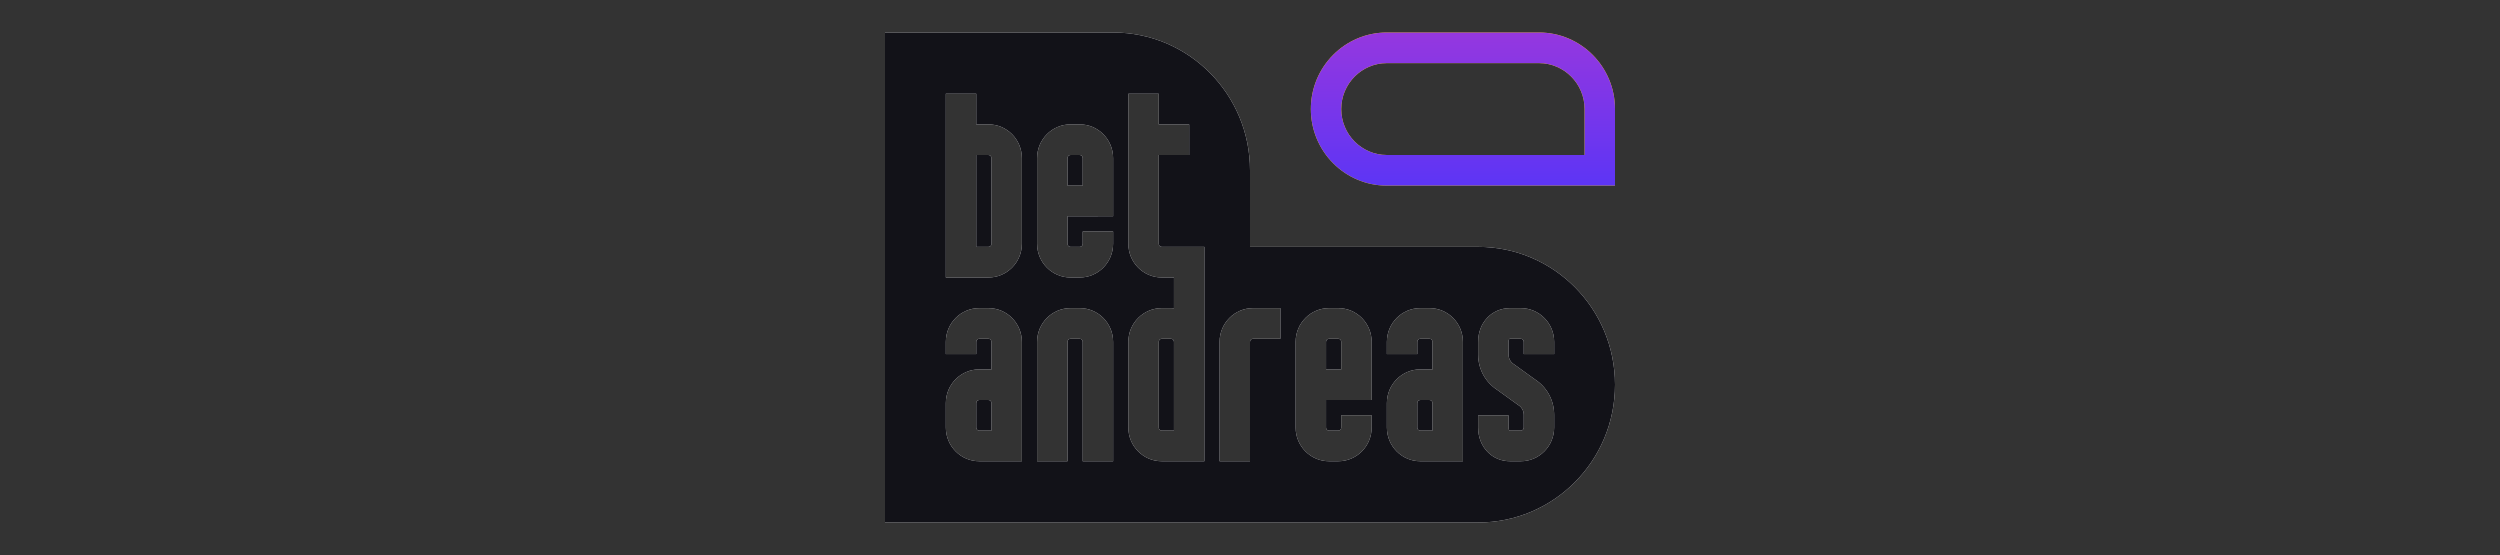 <svg width="1000" height="222" viewBox="0 0 1000 222" fill="none" xmlns="http://www.w3.org/2000/svg">
<rect x="0" y="0" width="1000" height="222" fill="#333333" stroke="none"/>
<g clip-path="url(#clip0_2091_163)">
<path d="M615.583 25.25C625.645 25.25 633.833 33.494 633.833 43.625V62H554.75C544.688 62 536.5 53.756 536.5 43.625C536.5 33.494 544.688 25.25 554.75 25.25H615.583ZM615.583 13H554.75C537.954 13 524.333 26.714 524.333 43.625C524.333 60.536 537.954 74.25 554.75 74.25H646V43.625C646 26.714 632.379 13 615.583 13Z" fill="#FFD900"/>
<path d="M615.583 25.25C625.645 25.25 633.833 33.494 633.833 43.625V62H554.75C544.688 62 536.5 53.756 536.5 43.625C536.5 33.494 544.688 25.25 554.75 25.25H615.583ZM615.583 13H554.75C537.954 13 524.333 26.714 524.333 43.625C524.333 60.536 537.954 74.25 554.75 74.25H646V43.625C646 26.714 632.379 13 615.583 13Z" fill="url(#paint0_linear_2091_163)"/>
<path fill-rule="evenodd" clip-rule="evenodd" d="M500 98.75H591.25C621.49 98.75 646 123.428 646 153.875C646 184.322 621.49 209 591.25 209H170.892V123.25V98.75V13H445.25C475.49 13 500 37.678 500 68.125V98.75ZM408.75 171.025V161.225V136.725C408.75 129.295 402.746 123.25 395.367 123.25H391.717C384.338 123.25 378.333 129.295 378.333 136.725V141.625H390.5V136.725C390.5 136.051 391.047 135.5 391.717 135.5H395.367C396.036 135.5 396.583 136.051 396.583 136.725V147.805C396.182 147.775 395.774 147.75 395.367 147.75H391.717C384.338 147.75 378.333 153.795 378.333 161.225V171.025C378.333 178.455 384.338 184.5 391.717 184.5H408.75V171.025ZM395.367 111C402.746 111 408.75 104.955 408.75 97.525V63.225C408.75 55.795 402.746 49.75 395.367 49.75H390.5V37.5H378.333V111H395.367ZM433.083 184.5H445.25V136.725C445.25 129.295 439.246 123.25 431.867 123.25H428.217C420.837 123.25 414.833 129.295 414.833 136.725V184.5H427V136.725C427 136.051 427.547 135.5 428.217 135.5H431.867C432.536 135.5 433.083 136.051 433.083 136.725V184.5ZM439.167 86.488H445.25V63.225C445.25 55.795 439.246 49.75 431.867 49.75H428.217C420.837 49.75 414.833 55.795 414.833 63.225V97.525C414.833 104.955 420.837 111 428.217 111H431.867C439.246 111 445.25 104.955 445.25 97.525V92.607H433.083V97.525C433.083 98.199 432.536 98.75 431.867 98.75H428.217C427.547 98.75 427 98.199 427 97.525V86.5H439.167V86.488ZM481.75 167.35V136.725V98.75H475.667H469.583H464.717C464.047 98.75 463.5 98.199 463.5 97.525V62H475.667V49.75H463.5V37.5H451.333V97.525C451.333 104.955 457.337 111 464.717 111H469.583V123.305C469.182 123.274 468.774 123.25 468.367 123.25H464.717C457.337 123.25 451.333 129.295 451.333 136.725V171.025C451.333 178.455 457.337 184.5 464.717 184.5H481.75V167.35ZM501.217 135.5H512.167V123.25H501.217C493.837 123.25 487.833 129.295 487.833 136.725V184.5H500V136.725C500 136.051 500.547 135.5 501.217 135.5ZM542.583 159.988H548.667V136.725C548.667 129.295 542.662 123.25 535.283 123.25H531.633C524.254 123.25 518.25 129.295 518.25 136.725V171.025C518.25 178.455 524.254 184.5 531.633 184.5H535.283C542.662 184.5 548.667 178.455 548.667 171.025V166.107H536.5V171.025C536.5 171.699 535.952 172.25 535.283 172.25H531.633C530.964 172.25 530.417 171.699 530.417 171.025V160H542.583V159.988ZM585.167 171.025V161.225V136.725C585.167 129.295 579.162 123.25 571.783 123.25H568.133C560.754 123.25 554.75 129.295 554.75 136.725V141.625H566.917V136.725C566.917 136.051 567.464 135.5 568.133 135.5H571.783C572.452 135.5 573 136.051 573 136.725V147.805C572.598 147.775 572.191 147.75 571.783 147.75H568.133C560.754 147.75 554.75 153.795 554.75 161.225V171.025C554.75 178.455 560.754 184.5 568.133 184.5H585.167V171.025ZM609.5 141.625H621.667V136.725C621.667 129.295 615.662 123.25 608.283 123.25H604.025C596.743 123.25 591.25 129.044 591.25 136.725V141.821C591.25 147.591 594.115 152.864 598.927 155.976L607.042 161.838L607.365 162.052C608.703 162.897 609.5 164.349 609.5 165.935V171.025C609.5 171.699 608.952 172.25 608.283 172.25H604.025C603.459 172.25 603.417 171.313 603.417 171.025V166.125H591.25V171.025C591.25 178.706 596.743 184.5 604.025 184.5H608.283C615.662 184.5 621.667 178.455 621.667 171.025V165.929C621.667 160.159 618.801 154.886 613.989 151.774L605.874 145.913L605.552 145.698C604.214 144.853 603.417 143.401 603.417 141.815V136.725C603.417 136.437 603.459 135.5 604.025 135.5H608.283C608.952 135.5 609.5 136.051 609.5 136.725V141.625ZM431.867 62H428.217C427.548 62 427 62.551 427 63.225V74.25H433.083V63.225C433.083 62.551 432.536 62 431.867 62ZM535.283 135.5H531.633C530.964 135.5 530.417 136.052 530.417 136.725V147.75H536.5V136.725C536.5 136.052 535.953 135.5 535.283 135.5ZM464.716 135.5H468.366C469.036 135.5 469.583 136.052 469.583 136.725V167.35V172.25H464.716C464.047 172.25 463.5 171.699 463.5 171.025V136.725C463.5 136.052 464.047 135.5 464.716 135.5ZM395.367 160H391.717C391.048 160 390.5 160.551 390.5 161.225V171.025C390.5 171.699 391.048 172.25 391.717 172.25H396.583V171.025V161.225C396.583 160.551 396.036 160 395.367 160ZM390.5 62H395.367C396.036 62 396.583 62.551 396.583 63.225V97.525C396.583 98.199 396.036 98.75 395.367 98.75H390.5V62ZM571.784 160H568.134C567.464 160 566.917 160.551 566.917 161.225V171.025C566.917 171.699 567.464 172.25 568.134 172.25H573V171.025V161.225C573 160.551 572.453 160 571.784 160Z" fill="white"/>
<path fill-rule="evenodd" clip-rule="evenodd" d="M500 98.75H591.25C621.49 98.75 646 123.428 646 153.875C646 184.322 621.49 209 591.25 209H170.892V123.25V98.75V13H445.25C475.49 13 500 37.678 500 68.125V98.75ZM408.75 171.025V161.225V136.725C408.75 129.295 402.746 123.25 395.367 123.25H391.717C384.338 123.25 378.333 129.295 378.333 136.725V141.625H390.5V136.725C390.5 136.051 391.047 135.5 391.717 135.5H395.367C396.036 135.5 396.583 136.051 396.583 136.725V147.805C396.182 147.775 395.774 147.75 395.367 147.75H391.717C384.338 147.75 378.333 153.795 378.333 161.225V171.025C378.333 178.455 384.338 184.5 391.717 184.5H408.75V171.025ZM395.367 111C402.746 111 408.75 104.955 408.75 97.525V63.225C408.75 55.795 402.746 49.75 395.367 49.75H390.5V37.5H378.333V111H395.367ZM433.083 184.5H445.25V136.725C445.25 129.295 439.246 123.25 431.867 123.25H428.217C420.837 123.25 414.833 129.295 414.833 136.725V184.5H427V136.725C427 136.051 427.547 135.5 428.217 135.5H431.867C432.536 135.5 433.083 136.051 433.083 136.725V184.5ZM439.167 86.488H445.25V63.225C445.25 55.795 439.246 49.75 431.867 49.75H428.217C420.837 49.75 414.833 55.795 414.833 63.225V97.525C414.833 104.955 420.837 111 428.217 111H431.867C439.246 111 445.25 104.955 445.25 97.525V92.607H433.083V97.525C433.083 98.199 432.536 98.75 431.867 98.75H428.217C427.547 98.75 427 98.199 427 97.525V86.5H439.167V86.488ZM481.75 167.35V136.725V98.75H475.667H469.583H464.717C464.047 98.75 463.5 98.199 463.5 97.525V62H475.667V49.75H463.5V37.5H451.333V97.525C451.333 104.955 457.337 111 464.717 111H469.583V123.305C469.182 123.274 468.774 123.25 468.367 123.25H464.717C457.337 123.25 451.333 129.295 451.333 136.725V171.025C451.333 178.455 457.337 184.5 464.717 184.5H481.75V167.35ZM501.217 135.5H512.167V123.25H501.217C493.837 123.25 487.833 129.295 487.833 136.725V184.5H500V136.725C500 136.051 500.547 135.5 501.217 135.5ZM542.583 159.988H548.667V136.725C548.667 129.295 542.662 123.25 535.283 123.25H531.633C524.254 123.25 518.25 129.295 518.25 136.725V171.025C518.25 178.455 524.254 184.5 531.633 184.5H535.283C542.662 184.5 548.667 178.455 548.667 171.025V166.107H536.5V171.025C536.5 171.699 535.952 172.25 535.283 172.25H531.633C530.964 172.25 530.417 171.699 530.417 171.025V160H542.583V159.988ZM585.167 171.025V161.225V136.725C585.167 129.295 579.162 123.25 571.783 123.25H568.133C560.754 123.25 554.75 129.295 554.75 136.725V141.625H566.917V136.725C566.917 136.051 567.464 135.5 568.133 135.5H571.783C572.452 135.5 573 136.051 573 136.725V147.805C572.598 147.775 572.191 147.75 571.783 147.75H568.133C560.754 147.75 554.75 153.795 554.75 161.225V171.025C554.75 178.455 560.754 184.5 568.133 184.5H585.167V171.025ZM609.5 141.625H621.667V136.725C621.667 129.295 615.662 123.25 608.283 123.25H604.025C596.743 123.25 591.25 129.044 591.25 136.725V141.821C591.25 147.591 594.115 152.864 598.927 155.976L607.042 161.838L607.365 162.052C608.703 162.897 609.5 164.349 609.5 165.935V171.025C609.5 171.699 608.952 172.25 608.283 172.25H604.025C603.459 172.25 603.417 171.313 603.417 171.025V166.125H591.25V171.025C591.25 178.706 596.743 184.5 604.025 184.5H608.283C615.662 184.5 621.667 178.455 621.667 171.025V165.929C621.667 160.159 618.801 154.886 613.989 151.774L605.874 145.913L605.552 145.698C604.214 144.853 603.417 143.401 603.417 141.815V136.725C603.417 136.437 603.459 135.5 604.025 135.5H608.283C608.952 135.5 609.5 136.051 609.5 136.725V141.625ZM431.867 62H428.217C427.548 62 427 62.551 427 63.225V74.25H433.083V63.225C433.083 62.551 432.536 62 431.867 62ZM535.283 135.5H531.633C530.964 135.5 530.417 136.052 530.417 136.725V147.75H536.5V136.725C536.5 136.052 535.953 135.5 535.283 135.5ZM464.716 135.5H468.366C469.036 135.5 469.583 136.052 469.583 136.725V167.35V172.25H464.716C464.047 172.25 463.5 171.699 463.5 171.025V136.725C463.5 136.052 464.047 135.5 464.716 135.5ZM395.367 160H391.717C391.048 160 390.5 160.551 390.5 161.225V171.025C390.5 171.699 391.048 172.25 391.717 172.25H396.583V171.025V161.225C396.583 160.551 396.036 160 395.367 160ZM390.5 62H395.367C396.036 62 396.583 62.551 396.583 63.225V97.525C396.583 98.199 396.036 98.75 395.367 98.75H390.5V62ZM571.784 160H568.134C567.464 160 566.917 160.551 566.917 161.225V171.025C566.917 171.699 567.464 172.25 568.134 172.25H573V171.025V161.225C573 160.551 572.453 160 571.784 160Z" fill="#121218"/>
</g>
<defs>
<linearGradient id="paint0_linear_2091_163" x1="585.167" y1="13" x2="585.167" y2="74.25" gradientUnits="userSpaceOnUse">
<stop stop-color="#9537DF"/>
<stop offset="1" stop-color="#5D35F5"/>
</linearGradient>
<clipPath id="clip0_2091_163">
<rect width="292" height="196" fill="white" transform="translate(354 13)"/>
</clipPath>
</defs>
</svg>
